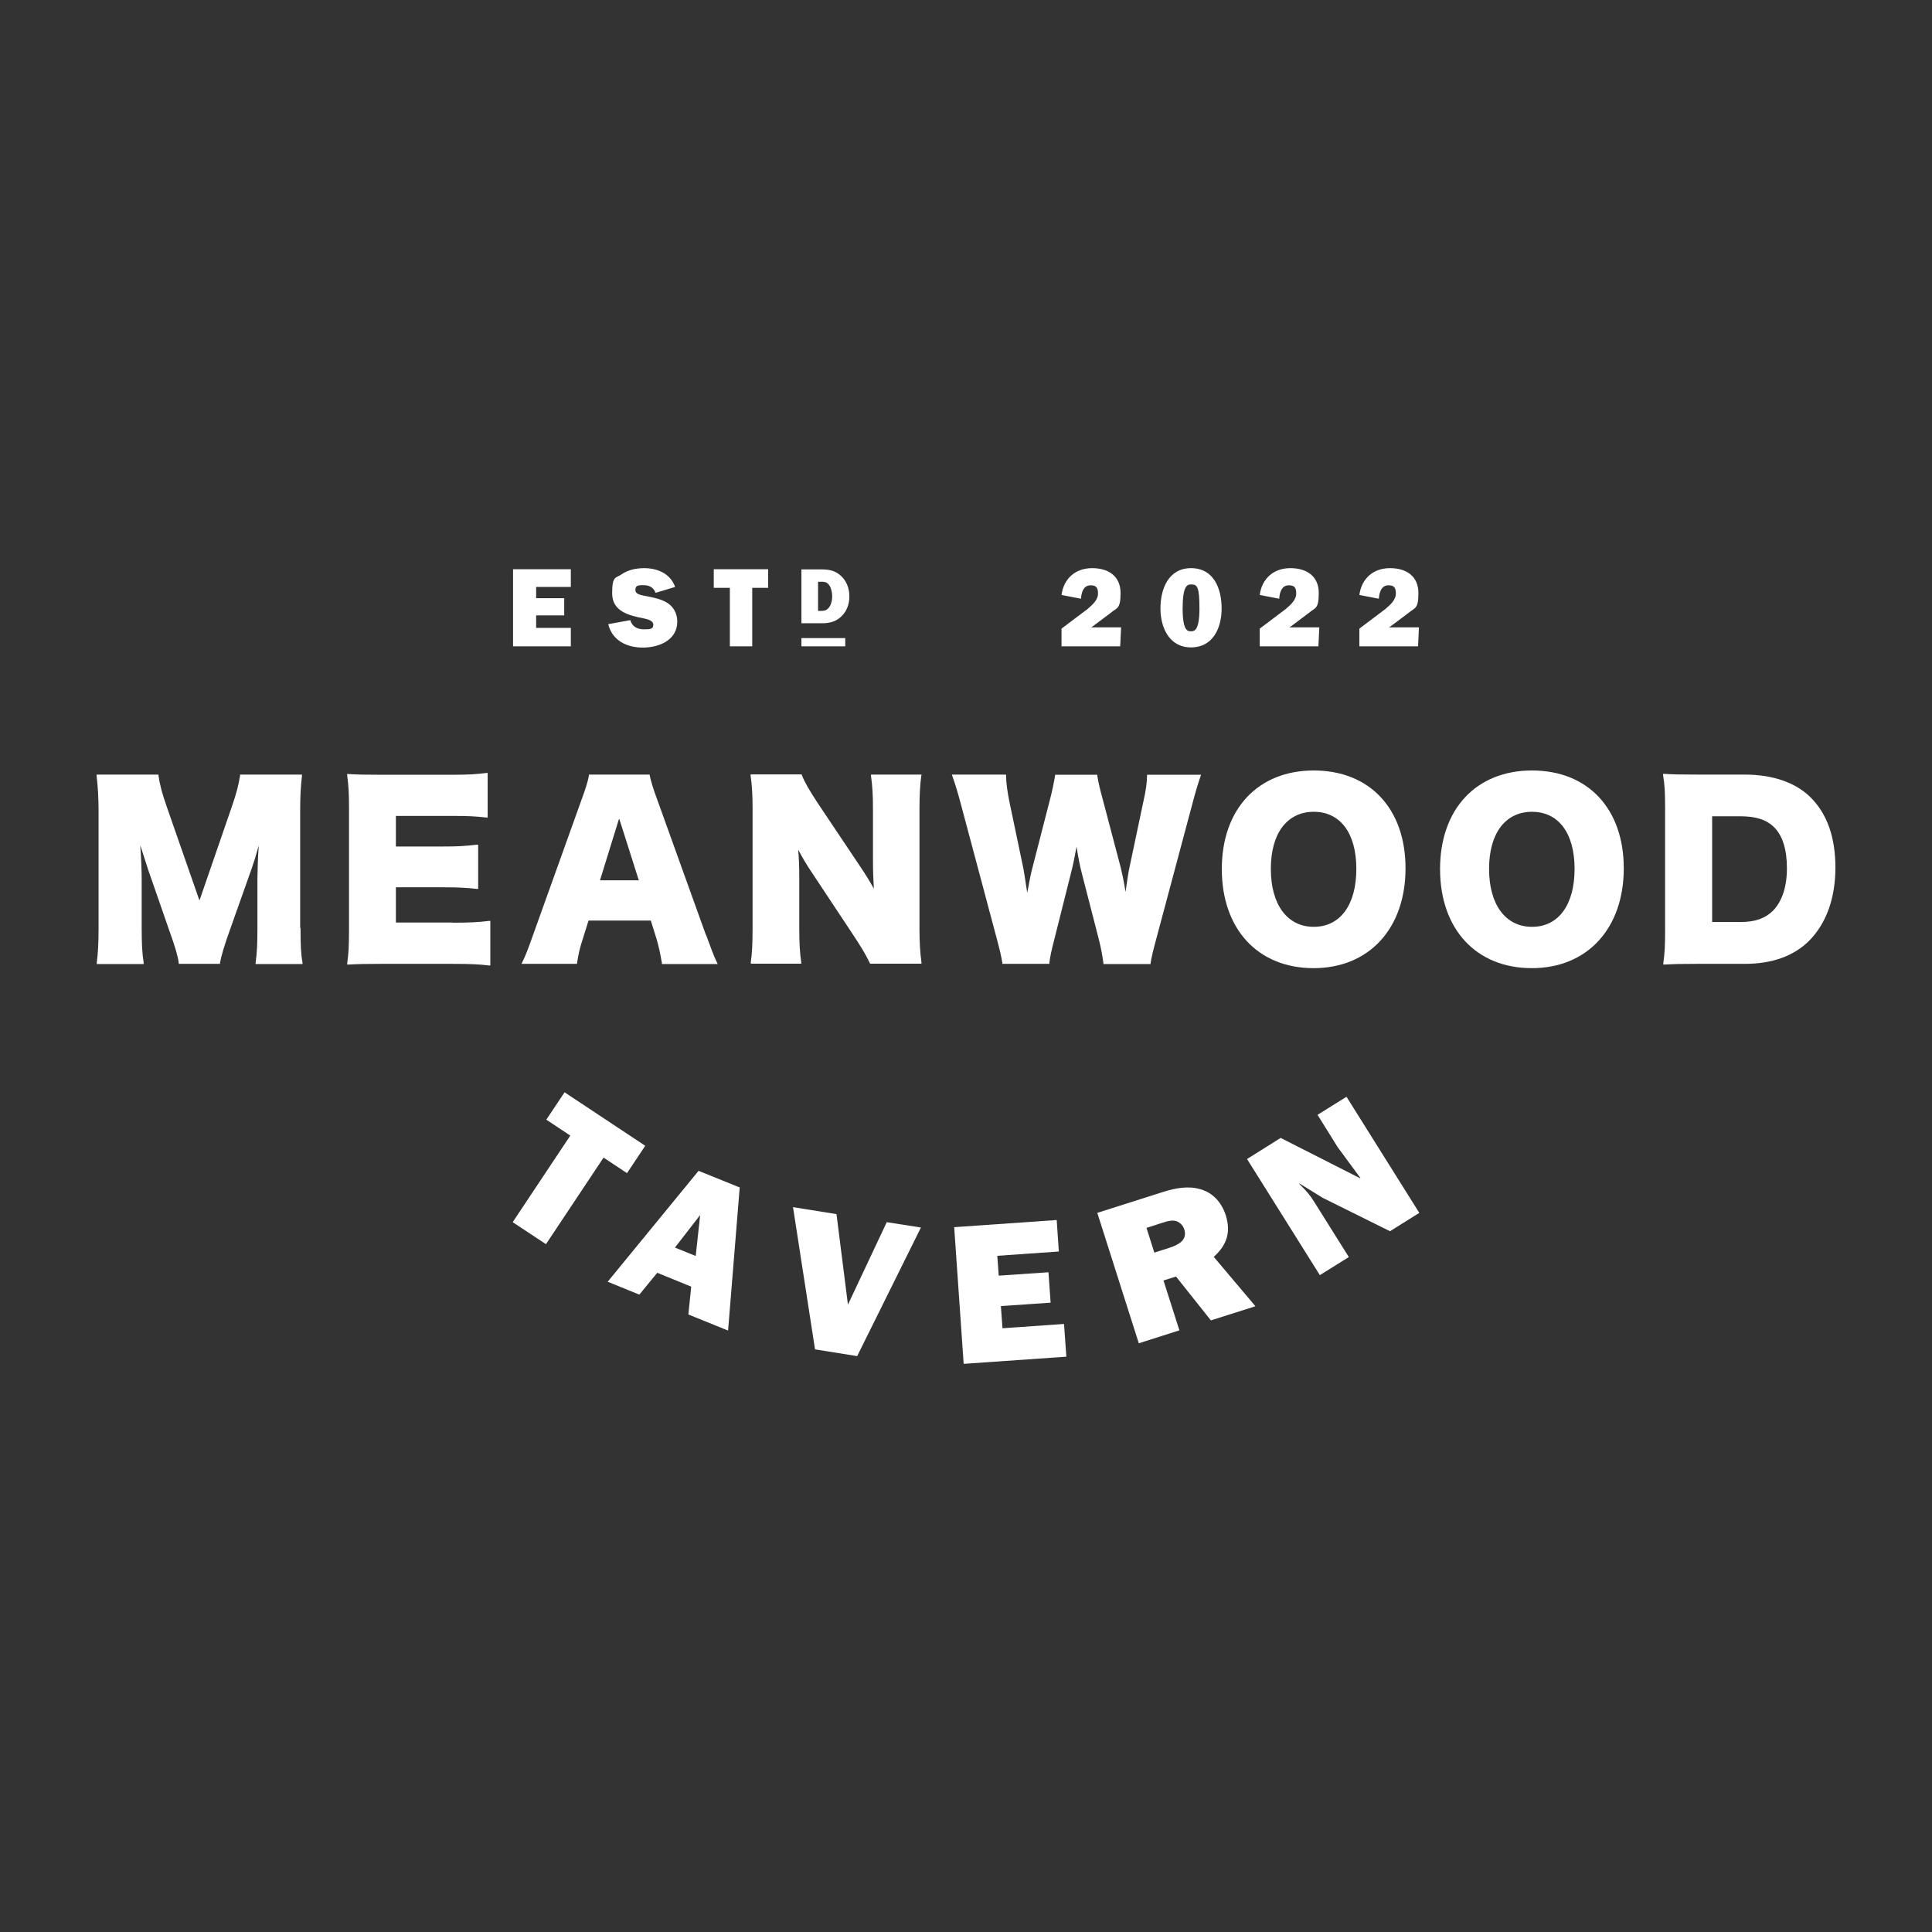 <?xml version="1.0" encoding="UTF-8"?>
<svg xmlns="http://www.w3.org/2000/svg" version="1.1" viewBox="0 0 1080 1080">
  <rect x="0" y="0" width="1080" height="1080" fill="#333333" stroke="none"/>
  <defs>
    <style>
      .cls-1 {
        fill: #fff;
      }
    </style>
  </defs>
  <!-- Generator: Adobe Illustrator 28.6.0, SVG Export Plug-In . SVG Version: 1.2.0 Build 709)  -->
  <g>
    <g id="MEANWOOD_TAVERN">
      <g id="MEANWOOD_TAVERN-2" data-name="MEANWOOD_TAVERN">
        <g>
          <g>
            <path class="cls-1" d="M167.8,518.7v-65.4c0-8.5.3-13.6,1-19.5v-.8c0,0-34.6,0-34.6,0v.6c-.9,5.4-1.9,9.5-4.7,17.6l-18,52.2-18.2-52.2c-3-8.6-3.9-12.5-4.7-17.6v-.6h-34.6v.8c.7,5.6,1.1,12.4,1.1,19.5v65.4c0,8.7-.3,13.9-1,19.4v.8c-.1,0,26.2,0,26.2,0v-.8c-.8-5-1.1-10.5-1.1-19.4v-27.2c0-5.2-.3-12.3-.8-18.9,0,.2.1.3.2.5.4,1.1,4.1,12.6,4.3,13.3l11.6,33.4c3.5,9.7,4.8,14.2,5.4,18.4v.6h23.1v-.6c.7-3.9,2.3-9.4,5.5-18.3l12.2-34.4c1.2-3.5,2.3-6.9,3.9-12.7,0,.6,0,1.3-.1,2.1-.3,3.9-.6,13.3-.6,16.4v27.4c0,8.9-.2,13.6-1,19.4v.8c-.1,0,26.2,0,26.2,0v-.8c-.9-5-1.1-9.9-1.1-19.4Z"></path>
            <path class="cls-1" d="M253,515.7h-31.7v-19.7h26.4c9,0,13.2.3,18.8.9h.8c0,0,0-24.7,0-24.7h-.8c-7.4.8-10.3,1-18.8,1h-26.4v-17.1h31.9c8,0,12.5.2,18.6.9h.8c0,0,0-24.9,0-24.9h-.8c-5.6.7-9.8,1-18.6,1h-40c-9.7,0-13.2-.1-18.4-.4h-.8s.1.8.1.8c.8,6.2,1,10.6,1,18.2v68.5c0,8.7-.3,13.3-1,18.2v.8c-.1,0,.7,0,.7,0,5.5-.3,9.1-.4,18.4-.4h39.5c11.2,0,15.5.3,20.6.9h.8c0,0,0-24.9,0-24.9h-.8c-5.5.7-11,1-20.4,1Z"></path>
            <path class="cls-1" d="M394.6,522.6l-27.2-75.6h0c-2.5-6.7-3.4-10-4.2-13.5v-.5h-34v.6c-.7,3.6-1.8,7.2-4.1,13.4l-27.1,75.6c-3.1,8.7-4.2,11.6-6,15.2l-.5,1h31.1v-.6c.7-4.7,1.6-8.6,3.2-13.4l3.2-10.2h34.8l3.2,10.2c1.3,4.5,2,7.7,3,13.5v.6h31.2l-.5-1c-1.6-3.4-3.5-8.4-6-15.3ZM357.1,492.1h-21.7l10.7-34.6,11,34.6Z"></path>
            <path class="cls-1" d="M515.1,433.8v-.8c.1,0-28.2,0-28.2,0v.8c.8,5.7,1.1,10.6,1.1,19v28.6c0,5.7.2,10.5.5,15.4-2.5-4.5-4.6-7.9-7.5-12.2l-23.9-35.7c-4.5-6.8-7.5-12-8.8-15.5l-.2-.5h-28.5v.8c.8,5.4,1.1,10.8,1.1,18.6v66c0,9.6-.3,14.9-1,19.6v.8c-.1,0,28.2,0,28.2,0v-.8c-.8-5.2-1.1-10.5-1.1-19.5v-28.1c0-5.5-.2-10.8-.6-15.3,2.6,4.8,4.5,8.1,7.4,12.4l23.2,35c4.4,6.7,7.2,11.2,9.4,15.9l.2.4h28.7v-.8c-.8-5.7-1.1-11.6-1.1-18.6v-66.7c0-8.4.3-13.5,1-19Z"></path>
            <path class="cls-1" d="M641.2,433.7c-.1,4.3-.6,7.9-1.9,13.7l-7.9,37.4c-.5,2-1.4,8-1.8,10.9-.2,1.2-.3,2.1-.4,2.9-1.1-6.7-1.9-10.2-2.7-13.6l-10.2-38.7c-1.5-5.4-2.3-9-2.9-12.6v-.6h-23.6v.6c-.7,4-1.5,8-2.8,13l-10,38.9c-.6,2.2-1.3,5.6-2.8,13.6v-.3c-1.1-7.3-1.8-11.7-2.1-13.3l-8-38.2c-1-5.3-1.6-9.3-1.7-13.7v-.7h-30.3l.3.9c1.2,3.3,3,9,4.7,15.5l20.1,75.3c1.9,7.2,2.5,9.8,3.1,13.5v.6h26.3v-.6c.4-3.4,1.2-7,2.8-13.2l9.3-37c1.2-4.6,2.3-10.2,3.1-14.7.9,5.7,1.8,10.5,2.9,14.7l9.5,36.9c1.3,5.1,2.1,9.5,2.6,13.4v.6h26.4v-.6c.4-2.8,1.5-7.4,3.2-13.6l20.1-75.2c1.6-6.3,3.4-12.1,4.6-15.5l.3-.9h-30.2v.7Z"></path>
            <path class="cls-1" d="M734.4,430.7c-31.2,0-51.4,21.6-51.4,55.1s20.1,55.4,51.3,55.4,51.4-22.4,51.4-55.8-20.1-54.7-51.3-54.7ZM734.4,518.1c-14.8,0-24-12.4-24-32.4s9.2-31.9,24-31.9,23.8,11.9,23.8,31.9-8.9,32.4-23.8,32.4Z"></path>
            <path class="cls-1" d="M856.4,430.7c-31.2,0-51.4,21.6-51.4,55.1s20.1,55.4,51.3,55.4,51.4-22.4,51.4-55.8-20.1-54.7-51.3-54.7ZM856.4,518.1c-14.8,0-24-12.4-24-32.4s9.2-31.9,24-31.9,23.8,11.9,23.8,31.9-8.9,32.4-23.8,32.4Z"></path>
            <path class="cls-1" d="M1012,445.6h0c-8.5-8.3-21.2-12.6-36.8-12.6h-26.2c-10.6,0-13.6-.1-18.5-.4h-.9s.1.8.1.8c.9,5.7,1.1,9.8,1.1,18.4v68.4c0,8.4-.2,12.6-1,18.2v.8c-.1,0,.7,0,.7,0,5.4-.3,8.9-.4,18.4-.4h26.5c15.1,0,27.2-4.3,35.8-12.8,9.7-9.7,14.8-23.9,14.8-41s-4.7-30.2-14-39.4ZM998.9,485.4c0,10.3-2.7,18.4-7.7,23.6-4.4,4.4-10.1,6.4-18,6.4h-16.1v-59.1h15.7c8.8,0,14.7,1.9,19,6.2,4.7,4.7,7.1,12.4,7.1,22.9Z"></path>
          </g>
          <g>
            <path class="cls-1" d="M305.2,695.5l-18.6-12.3,32.2-48.4-13.4-8.9,10.2-15.3,45.1,29.9-10.2,15.3-13.1-8.7-32.2,48.4Z"></path>
            <path class="cls-1" d="M386.3,719.2l-18.9-7.7-10,12.2-17.7-7.2,50.8-62,23,9.3-6.5,80-22.2-9,1.6-15.6ZM388.9,702.1l2.5-22.9-14.1,18.2,11.6,4.7Z"></path>
            <path class="cls-1" d="M479.3,758.1l-23.7-3.8-12.3-79.5,24.3,3.9,6.4,50.6,21.7-46.1,19.1,3-35.6,71.8Z"></path>
            <path class="cls-1" d="M596,758.4l-57.3,4-5.3-76.4,57.3-4,1.2,17.6-34.4,2.4.8,11.1,27.8-1.9,1.2,17-27.8,1.9.9,12.4,34.4-2.4,1.3,18.3Z"></path>
            <path class="cls-1" d="M659.2,743.7l-22.6,7.2-23.2-72.9,37.1-11.8c6.4-2,13.7-3.4,20.2-1.5,7.3,1.9,12.2,7.5,14.5,14.6,3,9.6.6,16.7-6.7,23.3l23.3,27.6-24.9,7.9-19.5-24.5-7,2.2,8.9,27.9ZM645.3,700.2l8.2-2.6c4.9-1.6,10.5-4.2,8.5-10.4-.8-2.4-2.8-4.4-5.4-4.8-2.2-.3-4.6.4-6.7,1.1l-9,2.9,4.4,13.9Z"></path>
            <path class="cls-1" d="M777.1,688.3l-37.7-18.7-13.1-8.1v.3c0,0,.6.6.6.6,3.6,3.6,5.4,5.6,8.1,10l19,30.3-16.2,10.1-40.7-64.9,18.8-11.8,44.5,22.6v-.3c0,0-12.6-17.1-12.6-17.1l-11.3-18.1,16.2-10.1,40.7,64.9-16.3,10.2Z"></path>
          </g>
          <g>
            <g>
              <path class="cls-1" d="M626.2,361.3h-32.8v-9.9l14.6-11c2.6-2.3,5.8-4.9,5.8-8.7s-1.6-4.5-4.2-4.5c-4,0-5.1,4.1-5.3,7.5l-10.9-2.1c1.2-9.2,7.8-15,17.1-15s15.9,4.6,15.9,13.9-2.1,8.1-5.5,11.1l-10,7.5-1,.6h16.8l-.5,10.5Z"></path>
              <path class="cls-1" d="M665.8,317.6c12.8,0,17.1,11.6,17.1,22.5s-4.8,21.8-17.1,21.8-17.1-11.2-17.1-21.8,4.3-22.5,17.1-22.5ZM665.8,326.7c-2.1,0-4.7.7-4.7,13.5s3,12.7,4.7,12.7,4.7-.2,4.7-12.7-1.3-13.5-4.7-13.5Z"></path>
              <path class="cls-1" d="M737,361.3h-32.8v-9.9l14.6-11c2.6-2.3,5.8-4.9,5.8-8.7s-1.6-4.5-4.2-4.5c-4,0-5.1,4.1-5.3,7.5l-10.9-2.1c1.2-9.2,7.8-15,17.1-15s15.9,4.6,15.9,13.9-2.1,8.1-5.5,11.1l-10,7.5-1,.6h16.8l-.5,10.5Z"></path>
              <path class="cls-1" d="M792.7,361.3h-32.8v-9.9l14.6-11c2.6-2.3,5.8-4.9,5.8-8.7s-1.6-4.5-4.2-4.5c-4,0-5.1,4.1-5.3,7.5l-10.9-2.1c1.2-9.2,7.8-15,17.1-15s15.9,4.6,15.9,13.9-2.1,8.1-5.5,11.1l-10,7.5-1,.6h16.8l-.5,10.5Z"></path>
            </g>
            <g>
              <g>
                <path class="cls-1" d="M319.1,361.3h-32.3v-43.1h32.3v9.9h-19.4v6.3h15.7v9.6h-15.7v7h19.4v10.3Z"></path>
                <path class="cls-1" d="M352.3,346.6c1.1,3.8,4,5.2,7.8,5.2s5.1-.3,5.1-2.6-3.3-3.1-5.3-3.5c-8.1-1.6-17.7-3.8-17.7-14s2.1-8.3,5.5-10.8c3.5-2.4,8.1-3.3,12.4-3.3,7.5,0,14.7,3.1,17.3,10.5l-10.9,3.3c-1.3-3.2-3.6-4.3-7-4.3s-4.3.5-4.3,2.8,3.1,2.7,4.8,3.1c4.1.8,8.4,1.5,12.2,3.5,4.2,2.3,6.4,6.3,6.4,11,0,10.4-10.3,14.5-19.2,14.5s-17.1-3.8-19.4-13.1l12.2-2.2Z"></path>
              </g>
              <path class="cls-1" d="M448,356.7h24.5v4.6h-24.5v-4.6Z"></path>
              <path class="cls-1" d="M448,318.3h11.1c4.3,0,7.8.6,11.1,3.7,3.2,3,4.6,7.1,4.6,11.4s-1.4,8.1-4.2,10.9c-3,3.1-6.7,4.1-10.9,4.1h-11.7v-30.1ZM458.6,341.5c1.2,0,2,0,3.2-.5.8-.5,1.5-1.1,2-2,1.1-1.8,1.4-3.8,1.4-5.8s-.6-4.7-1.8-6.3c-1.4-1.8-2.9-1.7-5-1.7h-1.1v16.3h1.3Z"></path>
              <path class="cls-1" d="M420.6,361.3h-12.6v-32.7h-9v-10.4h30.4v10.4h-8.9v32.7Z"></path>
            </g>
          </g>
        </g>
      </g>
    </g>
  </g>
</svg>
